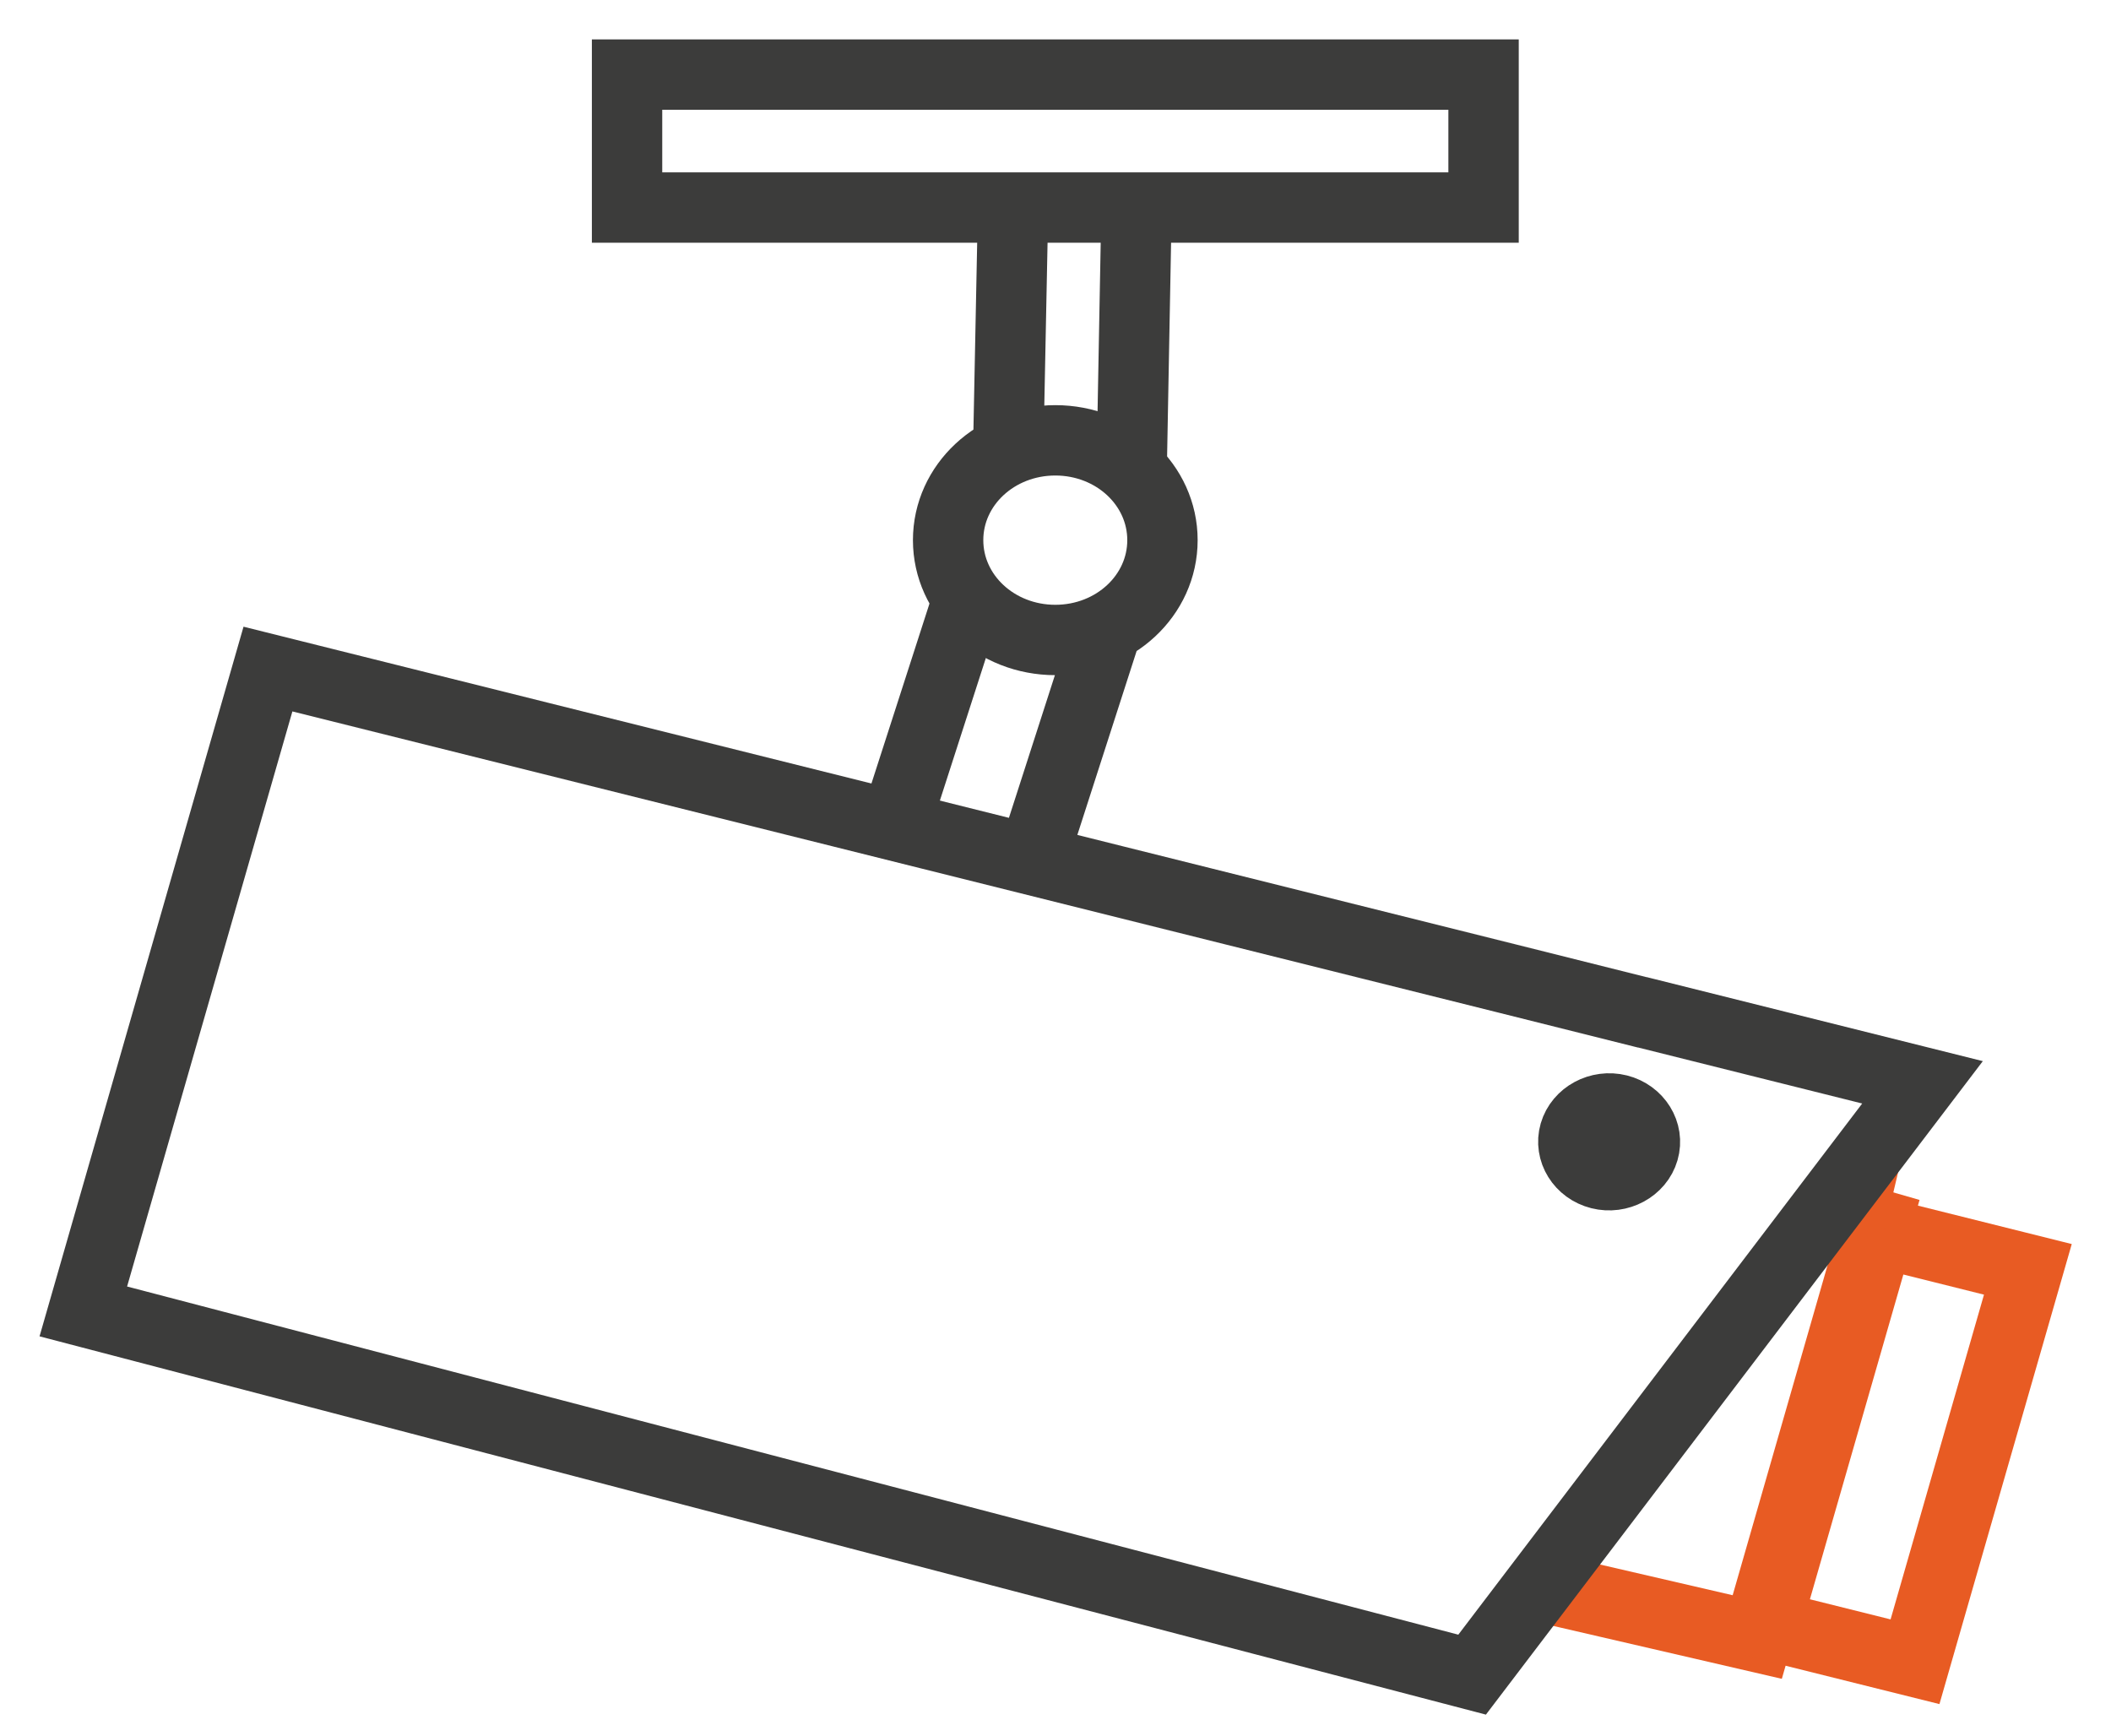 <svg width="45" height="37" viewBox="0 0 45 37" fill="none" xmlns="http://www.w3.org/2000/svg">
<path d="M33.117 33.893L37.459 34.898L40.198 25.373" stroke="#E85B23" stroke-width="1.5" stroke-miterlimit="10"/>
<path d="M40.053 26.267L37.646 34.633L40.822 35.425L43.228 27.06L40.053 26.267Z" stroke="#E85B23" stroke-width="1.5" stroke-miterlimit="10"/>
<path d="M39.237 25.428L40.299 25.679" stroke="#E85B23" stroke-width="1.5" stroke-miterlimit="10"/>
<path d="M23.583 13.439L22.024 18.276M35.006 21.581L32.156 20.867L5.712 14.263L1.776 27.957L31.381 35.7L40.982 23.073L35.014 21.581H35.006ZM34.5 23.654C34.095 23.552 33.674 23.78 33.564 24.157C33.455 24.534 33.699 24.927 34.104 25.029C34.508 25.131 34.93 24.903 35.039 24.526C35.149 24.149 34.904 23.756 34.5 23.654ZM31.625 1.59H13.367V4.424H31.625V1.59ZM22.496 9.387C21.231 9.387 20.211 10.337 20.211 11.515C20.211 12.693 21.231 13.643 22.496 13.643C23.76 13.643 24.78 12.693 24.78 11.515C24.78 10.337 23.76 9.387 22.496 9.387Z" stroke="#3C3C3B" stroke-width="1.5" stroke-miterlimit="10"/>
<path d="M20.633 12.77L19.073 17.607" stroke="#3C3C3B" stroke-width="1.5" stroke-miterlimit="10"/>
<path d="M24.224 4.619L24.123 10.045" stroke="#3C3C3B" stroke-width="1.5" stroke-miterlimit="10"/>
<path d="M21.594 4.502L21.493 9.551" stroke="#3C3C3B" stroke-width="1.5" stroke-miterlimit="10"/>
</svg>
